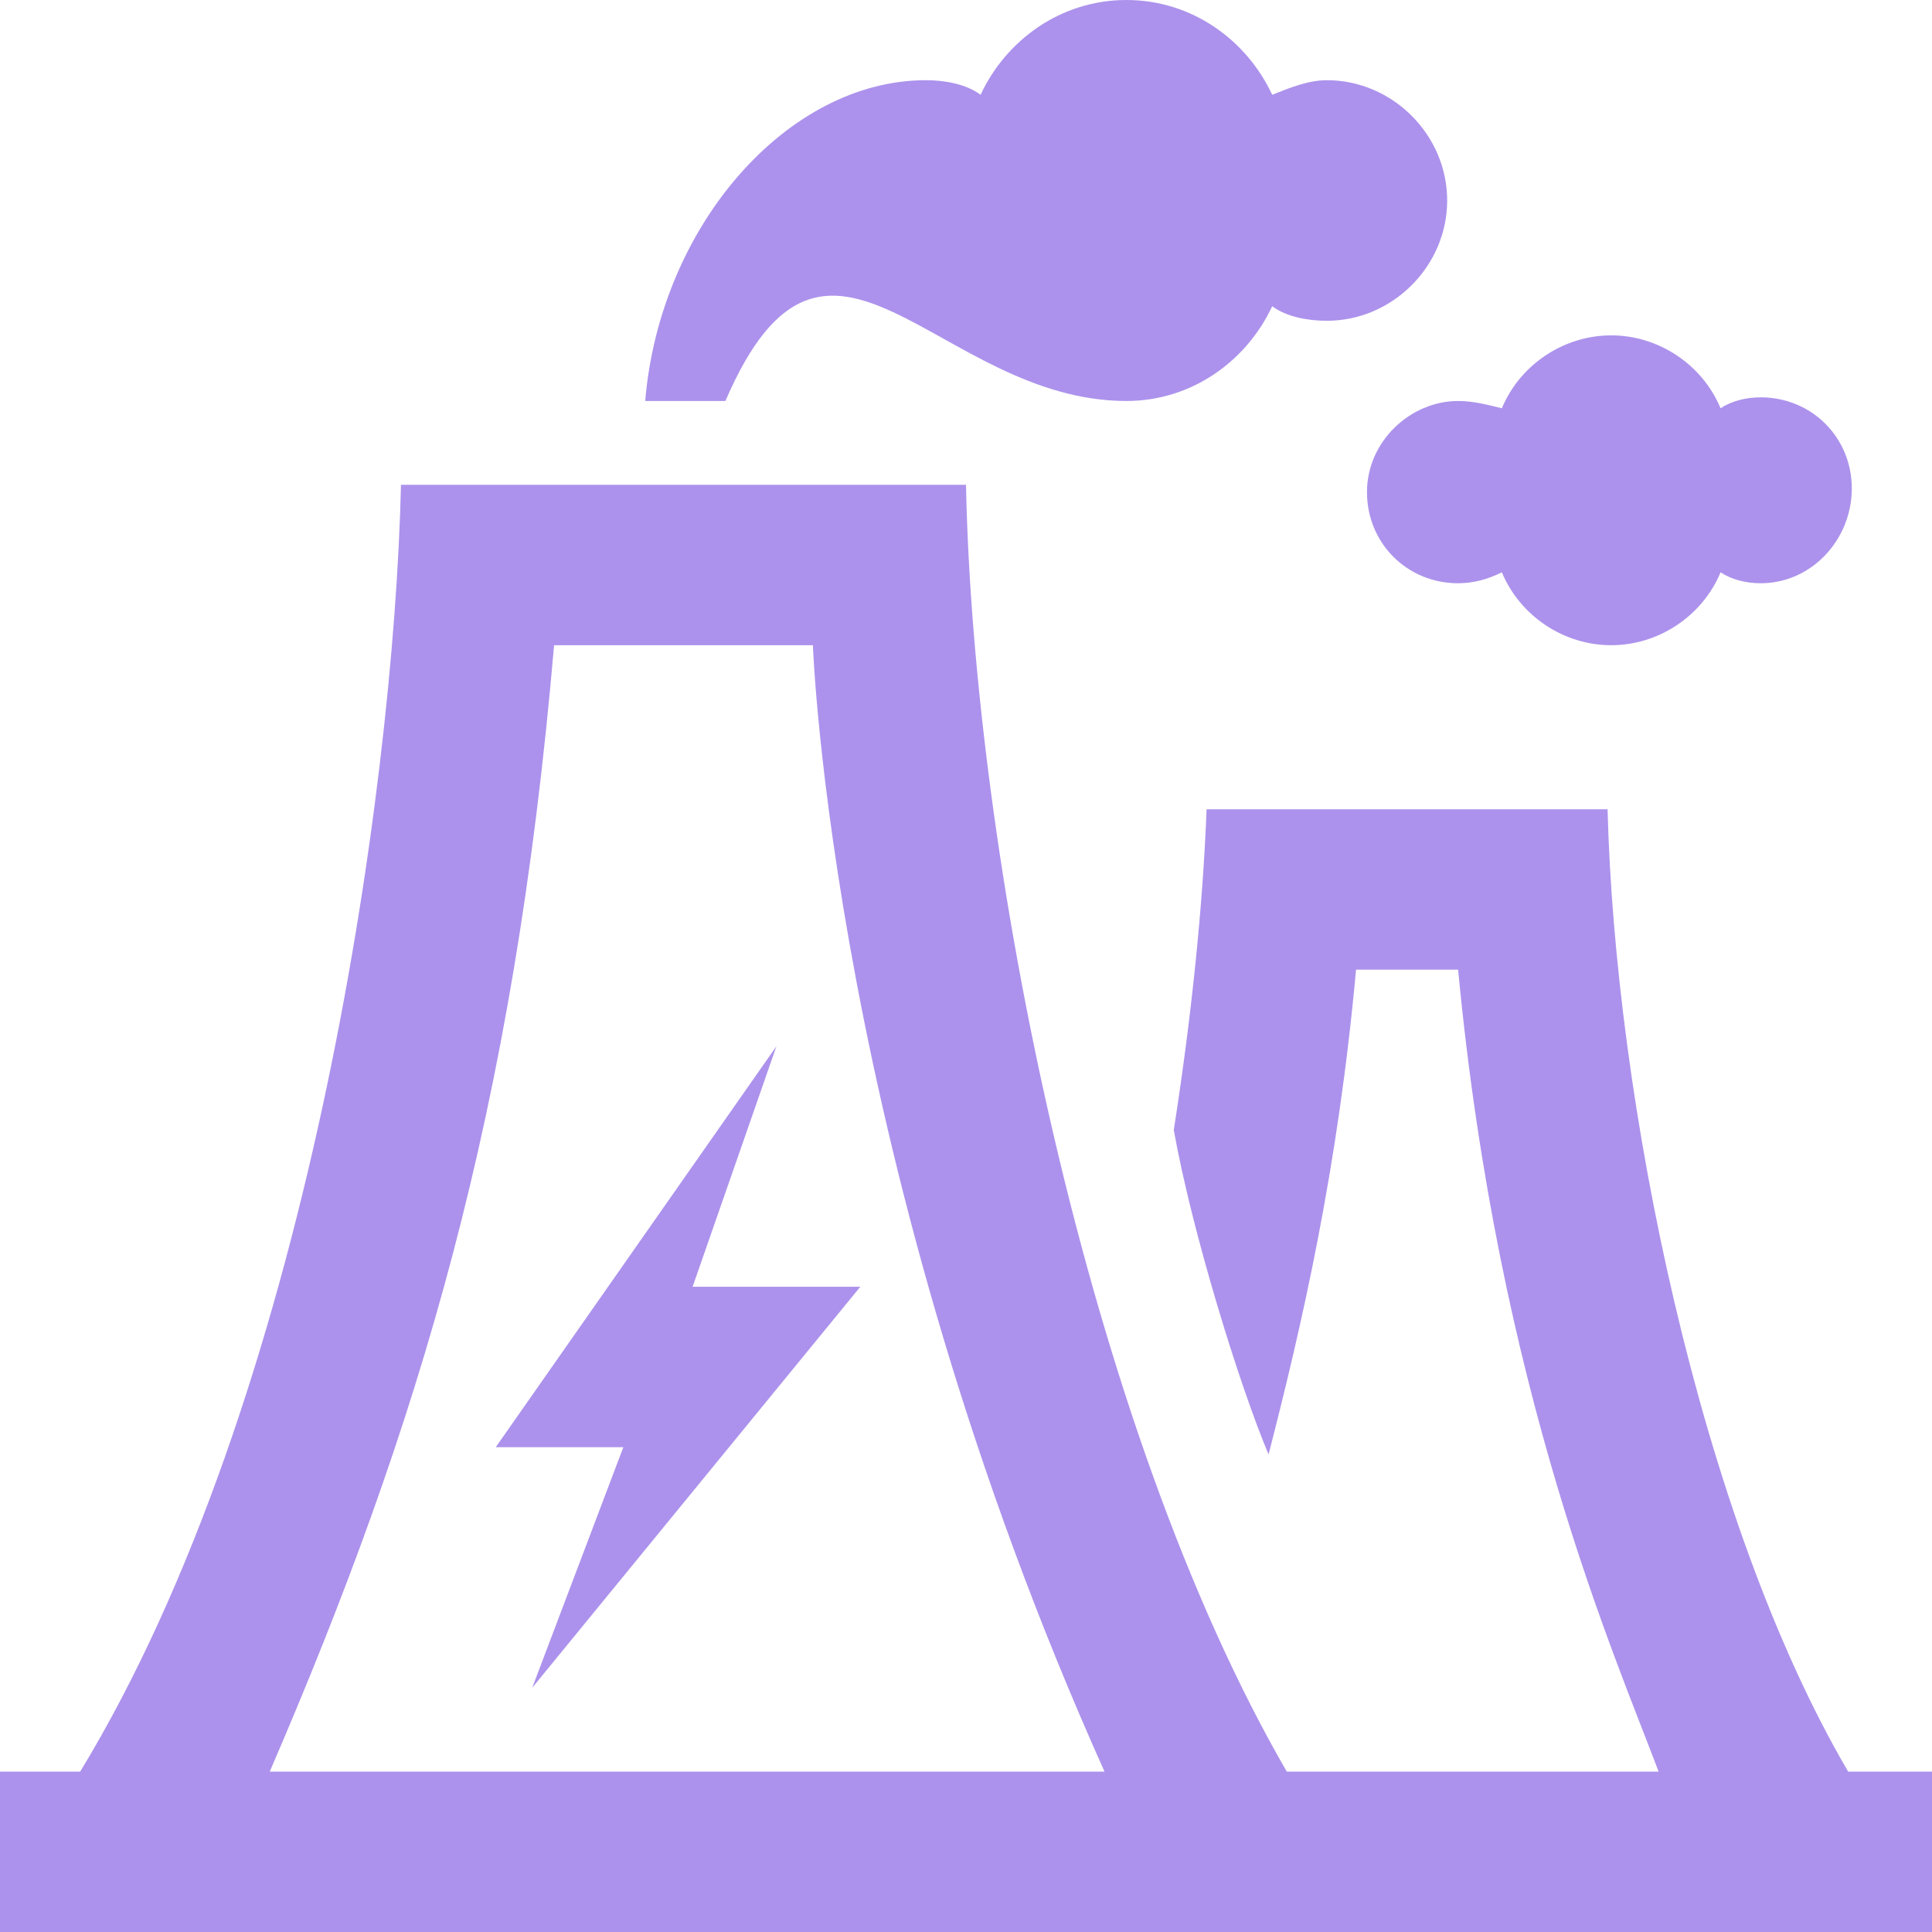 <?xml version="1.0" encoding="utf-8"?>
<!-- Generator: Adobe Illustrator 23.0.4, SVG Export Plug-In . SVG Version: 6.00 Build 0)  -->
<svg version="1.1" id="レイヤー_1" xmlns="http://www.w3.org/2000/svg" xmlns:xlink="http://www.w3.org/1999/xlink" x="0px"
	 y="0px" width="53px" height="53px" viewBox="0 0 53 53" style="enable-background:new 0 0 53 53;" xml:space="preserve">
<style type="text/css">
	.st0{fill-rule:evenodd;clip-rule:evenodd;fill:#AC92EC;}
</style>
<path class="st0" d="M53,53H0v-4.4h2.2c6.2-10.2,8.6-26.7,8.8-35.3h15.5c0.2,10.1,3.3,25.8,8.8,35.3h10.2c-1.2-3.2-4.4-10.4-5.5-22
	h-2.8c-0.5,5.5-1.5,9.8-2.4,13.3c-0.8-1.9-2.1-6.1-2.6-8.9c0.5-3.2,0.8-6.2,0.9-8.8h11c0.2,7.9,2.5,19.4,6.6,26.4H53V53z M22.3,17.7
	h-7.1c-1.1,12.8-3.7,21.4-7.8,30.9h22.9C22.8,31.9,22.3,17.7,22.3,17.7z M19,35.3h4.6l-9,11l2.5-6.6h-3.5l7.7-11L19,35.3z
	 M41.2,11.2c0.5-1.2,1.7-2,3-2c1.3,0,2.5,0.8,3,2c0.3-0.2,0.7-0.3,1.1-0.3c1.4,0,2.5,1.1,2.5,2.5S49.7,16,48.3,16
	c-0.4,0-0.8-0.1-1.1-0.3c-0.5,1.2-1.7,2-3,2c-1.3,0-2.5-0.8-3-2C40.8,15.9,40.4,16,40,16c-1.4,0-2.5-1.1-2.5-2.5S38.7,11,40,11
	C40.4,11,40.8,11.1,41.2,11.2z M19.9,11h-2.2c0.4-4.8,3.9-8.8,7.7-8.8c0.5,0,1.1,0.1,1.5,0.4c0.7-1.5,2.2-2.6,4-2.6
	c1.8,0,3.3,1.1,4,2.6c0.5-0.2,1-0.4,1.5-0.4c1.8,0,3.3,1.5,3.3,3.3s-1.5,3.3-3.3,3.3c-0.5,0-1.1-0.1-1.5-0.4c-0.7,1.5-2.2,2.6-4,2.6
	C25.7,11,22.7,4.5,19.9,11z"/>
</svg>
